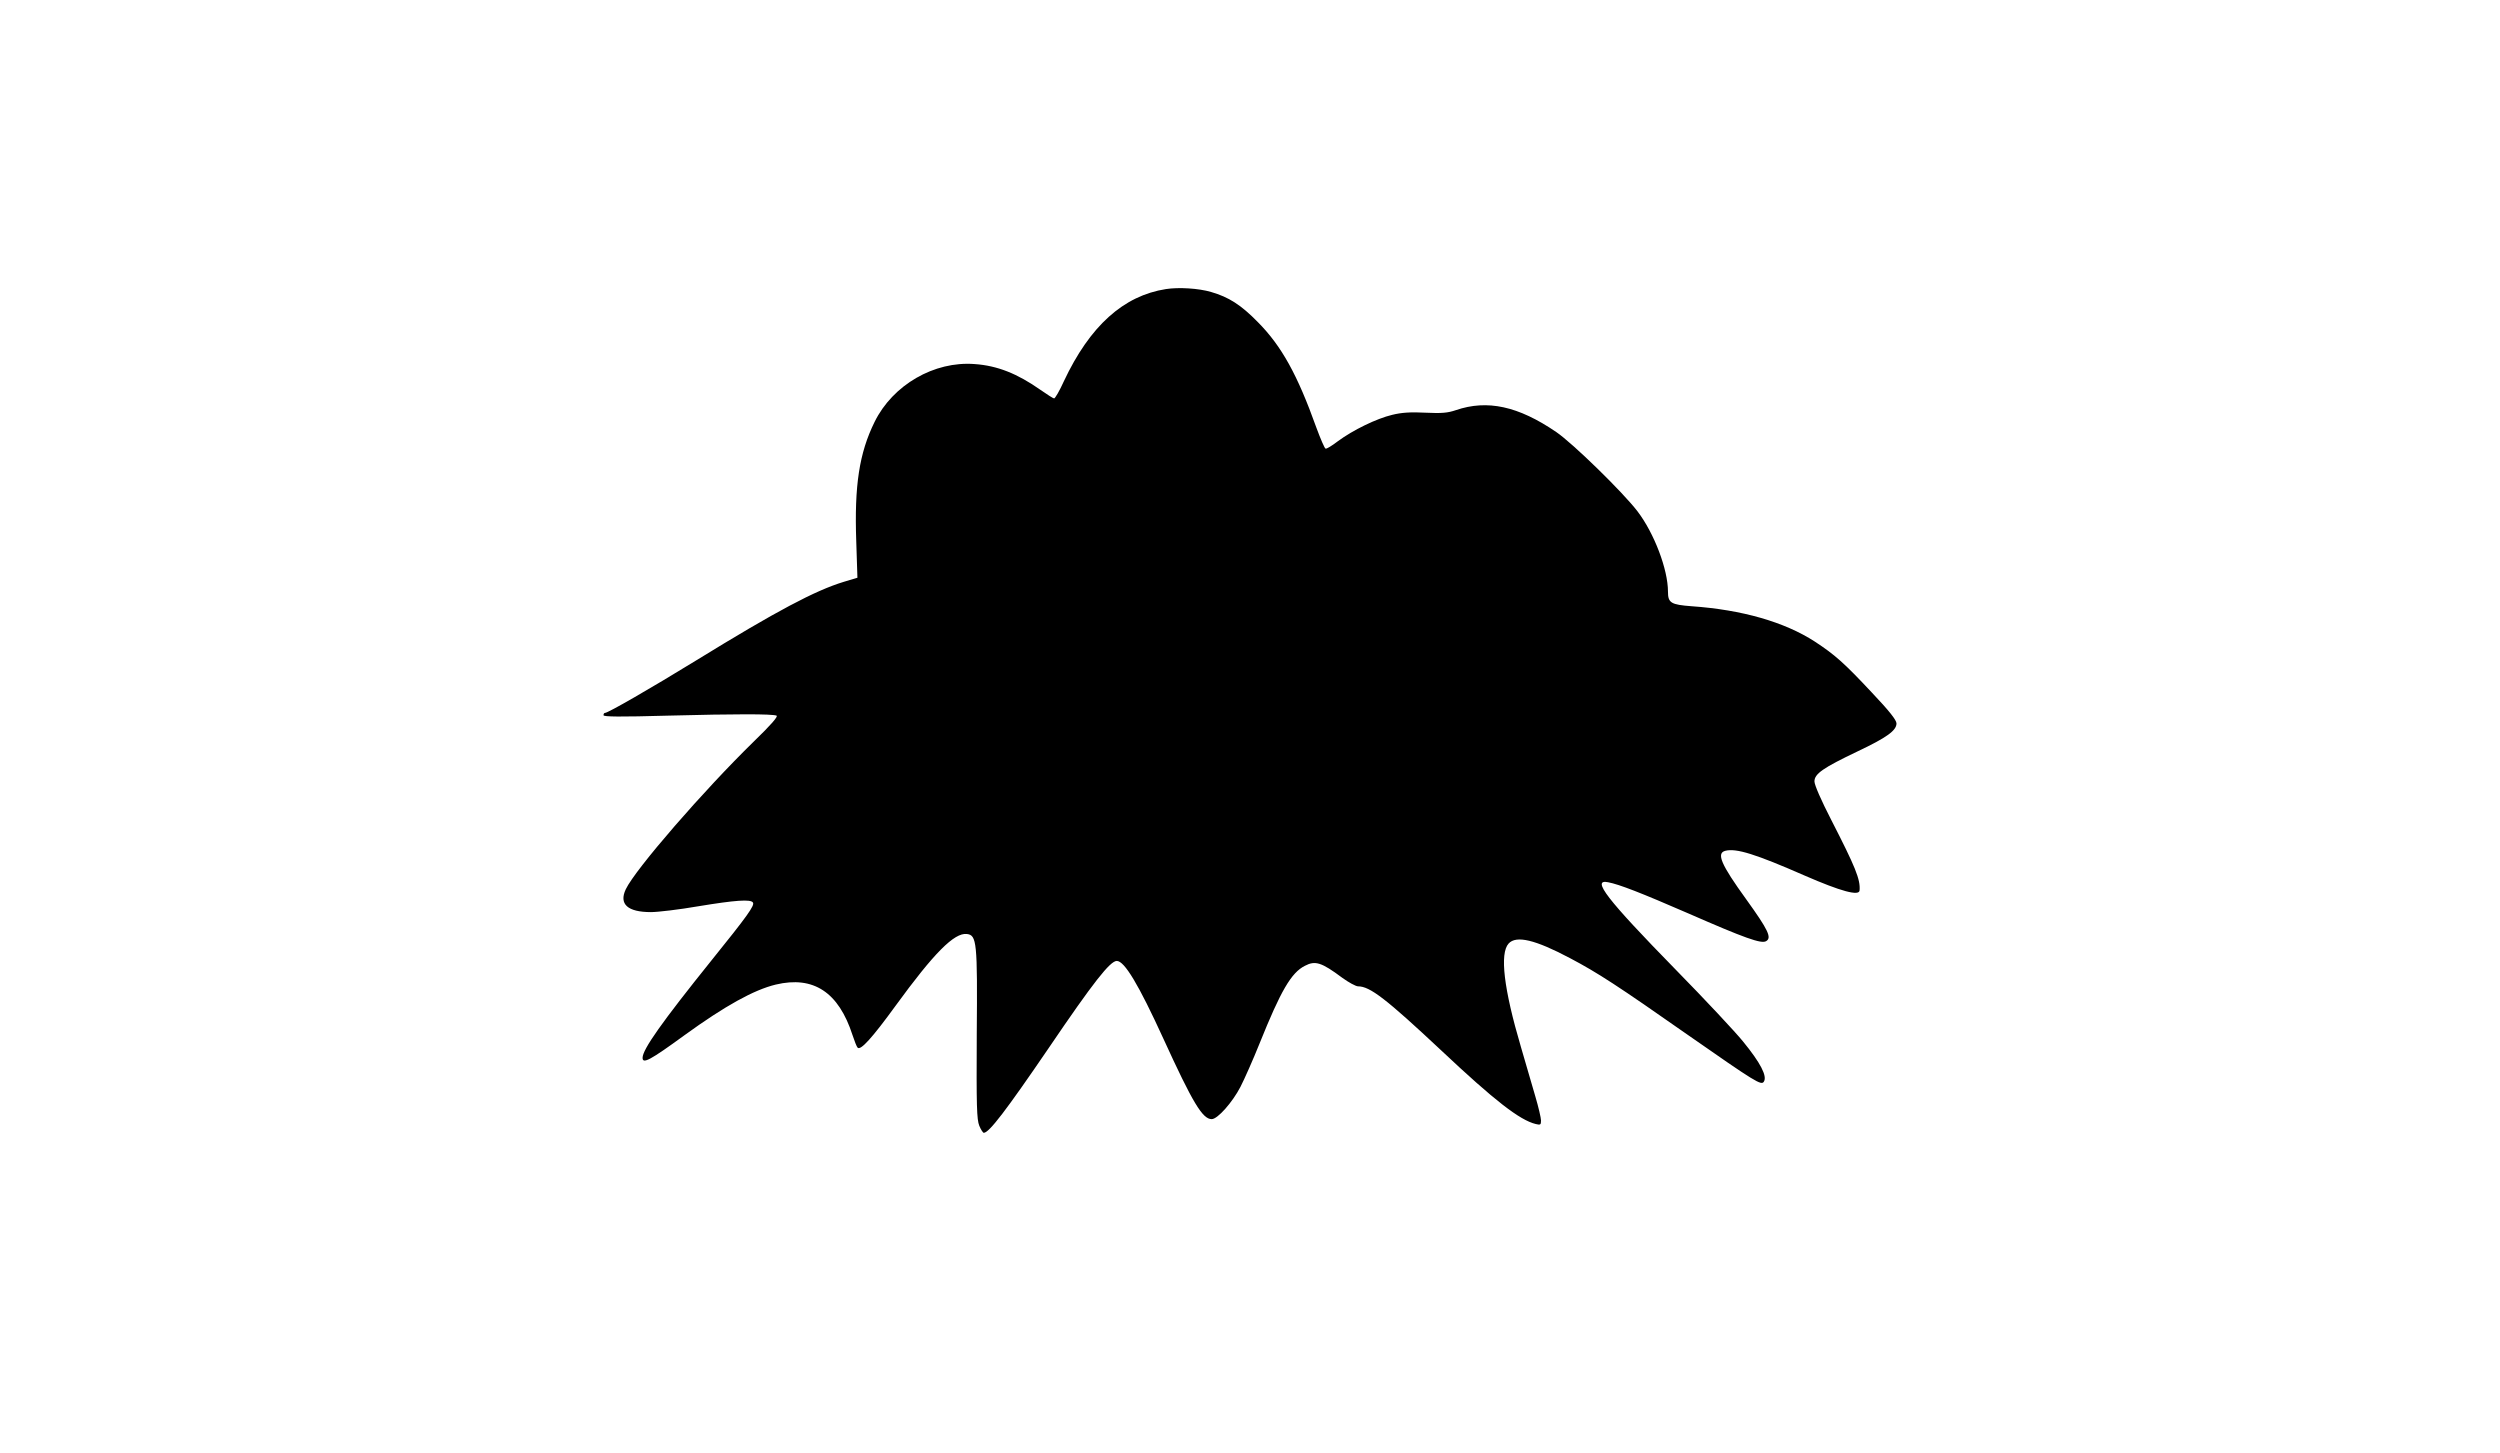 <?xml version="1.0" standalone="no"?>
<!DOCTYPE svg PUBLIC "-//W3C//DTD SVG 20010904//EN"
 "http://www.w3.org/TR/2001/REC-SVG-20010904/DTD/svg10.dtd">
<svg version="1.0" xmlns="http://www.w3.org/2000/svg"
 width="1280pt" height="744pt" viewBox="0 0 1280 744"
 preserveAspectRatio="xMidYMid meet">
<g transform="translate(0,744) scale(0.1,-0.1)"
fill="#000000" stroke="none">
<path d="M5970 5960 c-218 -34 -390 -189 -523 -472 -22 -49 -45 -88 -50 -88
-4 0 -36 20 -70 44 -118 83 -221 124 -337 132 -207 16 -419 -107 -512 -296
-79 -160 -104 -327 -94 -611 l6 -187 -70 -21 c-147 -45 -342 -148 -755 -402
-236 -145 -452 -269 -467 -269 -5 0 -8 -5 -8 -12 0 -8 83 -9 333 -2 346 9 528
9 553 0 9 -4 -28 -47 -117 -133 -256 -250 -606 -653 -655 -756 -36 -76 9 -117
129 -117 35 0 145 13 243 30 188 31 268 37 279 19 10 -15 -29 -69 -212 -296
-254 -316 -353 -456 -353 -499 0 -33 38 -13 215 116 207 150 355 232 467 259
193 46 322 -39 393 -259 10 -30 21 -59 26 -64 15 -16 74 49 194 214 198 272
301 375 365 368 51 -6 55 -38 51 -514 -2 -368 0 -436 13 -468 8 -20 19 -36 23
-36 27 0 114 114 333 435 228 336 314 445 348 445 39 0 111 -119 239 -399 150
-328 200 -411 247 -411 30 0 106 86 147 165 20 39 65 140 99 225 107 266 161
360 231 395 53 28 85 18 191 -61 33 -24 70 -44 81 -44 61 0 143 -63 427 -329
272 -256 401 -356 483 -376 24 -6 27 -4 27 18 0 13 -13 69 -29 123 -16 55 -49
169 -74 254 -88 298 -109 478 -63 529 39 43 136 20 315 -75 142 -75 242 -140
606 -395 344 -240 373 -258 386 -237 18 28 -17 96 -107 206 -37 46 -192 212
-345 368 -354 362 -432 464 -346 447 58 -11 168 -54 412 -160 288 -126 372
-156 397 -142 31 17 12 57 -101 214 -131 181 -154 237 -107 249 56 14 155 -17
406 -127 186 -81 279 -106 281 -76 5 56 -22 121 -145 361 -52 101 -86 179 -86
197 0 39 43 69 221 154 150 71 199 107 199 143 0 17 -36 63 -126 158 -143 153
-190 194 -292 261 -156 101 -374 163 -630 181 -107 8 -122 17 -122 75 0 113
-70 298 -156 411 -75 98 -331 348 -416 406 -195 133 -353 167 -514 112 -41
-14 -72 -17 -155 -13 -75 4 -123 1 -171 -11 -80 -19 -201 -78 -278 -135 -30
-23 -58 -40 -63 -38 -5 1 -26 50 -47 107 -97 271 -178 418 -300 541 -86 88
-149 128 -239 154 -64 19 -166 25 -231 15z"/>
</g>
</svg>
